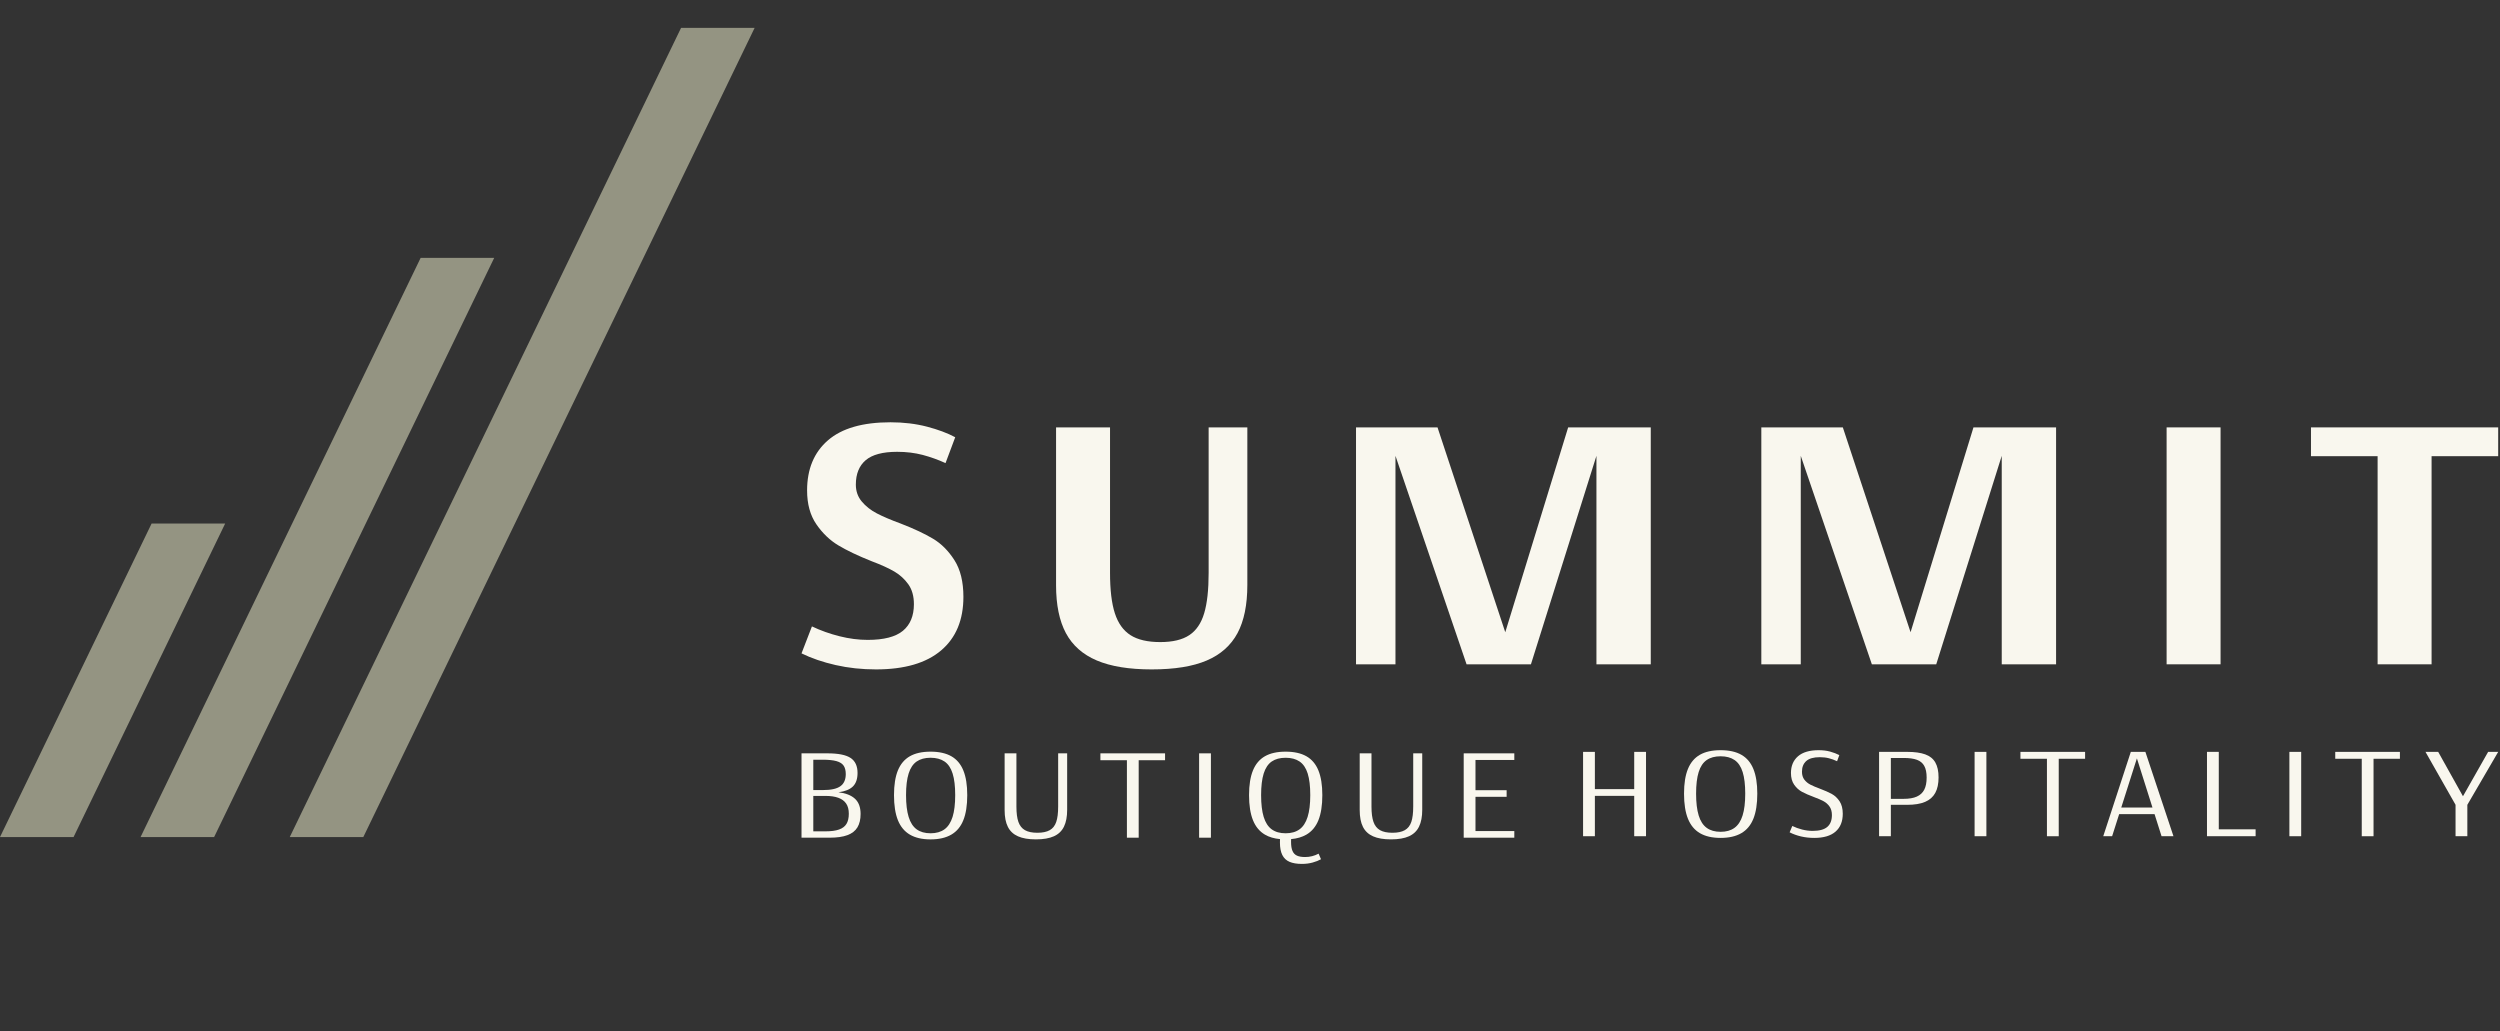 <svg xmlns="http://www.w3.org/2000/svg" width="160" height="66" viewBox="0 0 160 66" fill="none"><rect x="0" y="0" width="160" height="66" fill="#333333" stroke="none"/><g clip-path="url(#clip0_62_166)"><path d="M123.152 50.541C123.051 50.738 122.892 50.884 122.678 50.981C122.462 51.078 122.183 51.126 121.838 51.126H121.015V48.51H121.838C122.189 48.51 122.47 48.549 122.682 48.627C122.894 48.704 123.051 48.834 123.152 49.017C123.254 49.2 123.305 49.449 123.305 49.764C123.305 50.085 123.254 50.344 123.152 50.541ZM123.211 48.278C122.918 48.173 122.536 48.12 122.067 48.12H120.261V53.518H121.015V51.508H122.067C122.53 51.508 122.909 51.446 123.203 51.322C123.497 51.197 123.714 51.006 123.856 50.748C123.997 50.491 124.068 50.16 124.068 49.756C124.068 49.357 123.998 49.038 123.86 48.797C123.722 48.556 123.505 48.383 123.211 48.278Z" fill="#F9F7EE"></path><path d="M127.129 48.12H126.374V53.518H127.129V48.12Z" fill="#F9F7EE"></path><path d="M111.526 52.189C111.413 52.549 111.24 52.813 111.008 52.982C110.777 53.151 110.48 53.236 110.118 53.236C109.756 53.236 109.459 53.151 109.228 52.982C108.996 52.813 108.825 52.549 108.715 52.189C108.605 51.829 108.55 51.364 108.55 50.794C108.55 50.224 108.605 49.763 108.715 49.411C108.825 49.06 108.996 48.803 109.228 48.643C109.459 48.482 109.756 48.402 110.118 48.402C110.48 48.402 110.778 48.482 111.013 48.643C111.247 48.803 111.42 49.06 111.53 49.411C111.64 49.763 111.695 50.224 111.695 50.794C111.695 51.364 111.639 51.829 111.526 52.189ZM111.449 48.307C111.104 48.11 110.661 48.012 110.118 48.012C109.575 48.012 109.133 48.11 108.791 48.307C108.449 48.503 108.195 48.805 108.028 49.212C107.861 49.619 107.778 50.146 107.778 50.794C107.778 51.447 107.861 51.982 108.028 52.397C108.195 52.812 108.45 53.121 108.795 53.323C109.14 53.525 109.581 53.626 110.118 53.626C110.655 53.626 111.098 53.525 111.445 53.323C111.793 53.121 112.05 52.812 112.217 52.397C112.383 51.982 112.467 51.447 112.467 50.794C112.467 50.151 112.383 49.626 112.217 49.216C112.05 48.807 111.794 48.503 111.449 48.307Z" fill="#F9F7EE"></path><path d="M104.59 50.504H102.072V48.12H101.317V53.518H102.072V50.935H104.59V53.518H105.345V48.12H104.59V50.504Z" fill="#F9F7EE"></path><path d="M117.238 50.815C117.042 50.707 116.79 50.595 116.478 50.478C116.224 50.384 116.02 50.297 115.864 50.217C115.708 50.136 115.58 50.03 115.478 49.897C115.377 49.764 115.326 49.595 115.326 49.391C115.326 49.097 115.417 48.869 115.601 48.705C115.784 48.542 116.072 48.46 116.462 48.46C116.677 48.46 116.872 48.482 117.047 48.527C117.222 48.571 117.397 48.635 117.573 48.718L117.717 48.327C117.547 48.239 117.352 48.164 117.131 48.103C116.911 48.042 116.665 48.012 116.394 48.012C115.812 48.012 115.37 48.142 115.071 48.402C114.771 48.663 114.621 49.02 114.621 49.474C114.621 49.778 114.691 50.029 114.829 50.225C114.968 50.422 115.135 50.573 115.33 50.678C115.525 50.783 115.778 50.894 116.089 51.01C116.343 51.104 116.548 51.192 116.703 51.275C116.859 51.359 116.987 51.472 117.089 51.616C117.191 51.76 117.242 51.943 117.242 52.164C117.242 52.502 117.143 52.755 116.945 52.924C116.747 53.093 116.434 53.177 116.004 53.177C115.789 53.177 115.567 53.148 115.338 53.091C115.109 53.032 114.899 52.956 114.707 52.862L114.537 53.269C114.752 53.38 114.993 53.467 115.261 53.531C115.53 53.594 115.815 53.626 116.114 53.626C116.713 53.626 117.167 53.492 117.475 53.223C117.783 52.954 117.937 52.574 117.937 52.081C117.937 51.755 117.869 51.489 117.734 51.284C117.598 51.079 117.433 50.923 117.238 50.815Z" fill="#F9F7EE"></path><path d="M149.456 48.561H151.152V53.519H151.906V48.561H153.594V48.12H149.456V48.561Z" fill="#F9F7EE"></path><path d="M147.276 48.12H146.521V53.518H147.276V48.12Z" fill="#F9F7EE"></path><path d="M129.308 48.561H131.004V53.519H131.759V48.561H133.446V48.12H129.308V48.561Z" fill="#F9F7EE"></path><path d="M159.241 48.119L157.63 50.96L156.044 48.119H155.23L157.155 51.508V53.517H157.91V51.508L159.885 48.119H159.241Z" fill="#F9F7EE"></path><path d="M142.002 48.119H141.247V53.517H144.359V53.077H142.002V48.119Z" fill="#F9F7EE"></path><path d="M135.76 51.683L136.762 48.535L137.758 51.683H135.76ZM136.372 48.12L134.608 53.518H135.176L135.626 52.106H137.892L138.339 53.518H139.102L137.305 48.12H136.372Z" fill="#F9F7EE"></path><path d="M67.722 51.619C67.722 52.035 67.681 52.363 67.599 52.603C67.517 52.844 67.379 53.02 67.184 53.131C66.988 53.241 66.724 53.297 66.391 53.297C66.057 53.297 65.793 53.241 65.598 53.131C65.403 53.02 65.263 52.844 65.178 52.603C65.093 52.363 65.051 52.035 65.051 51.619V48.214H64.296V51.843C64.296 52.286 64.365 52.645 64.504 52.919C64.642 53.193 64.859 53.395 65.153 53.525C65.447 53.655 65.828 53.72 66.297 53.72C66.773 53.72 67.157 53.654 67.451 53.521C67.745 53.388 67.959 53.182 68.095 52.902C68.231 52.623 68.298 52.264 68.298 51.827V48.214H67.722V51.619Z" fill="#F9F7EE"></path><path d="M54.175 52.728C54.076 52.891 53.918 53.011 53.7 53.089C53.483 53.167 53.188 53.206 52.814 53.206H52.051V50.938H52.823C53.156 50.938 53.433 50.978 53.654 51.059C53.874 51.139 54.041 51.262 54.154 51.428C54.267 51.594 54.324 51.81 54.324 52.076C54.324 52.347 54.274 52.564 54.175 52.728ZM52.051 48.621H52.645C53.023 48.621 53.32 48.652 53.535 48.712C53.75 48.774 53.903 48.87 53.993 49.003C54.083 49.136 54.129 49.316 54.129 49.543C54.129 49.892 54.016 50.15 53.789 50.315C53.563 50.481 53.19 50.564 52.67 50.564H52.051V48.621ZM53.662 50.706C54.086 50.65 54.395 50.524 54.591 50.328C54.786 50.131 54.883 49.845 54.883 49.468C54.883 49.026 54.735 48.706 54.438 48.509C54.141 48.312 53.648 48.214 52.959 48.214H51.297V53.612H53.094C53.563 53.612 53.943 53.558 54.234 53.45C54.526 53.342 54.739 53.176 54.875 52.952C55.01 52.728 55.078 52.441 55.078 52.093C55.078 51.667 54.958 51.342 54.718 51.12C54.478 50.899 54.126 50.761 53.662 50.706Z" fill="#F9F7EE"></path><path d="M60.964 52.283C60.85 52.643 60.678 52.908 60.446 53.077C60.214 53.245 59.917 53.33 59.556 53.33C59.194 53.33 58.898 53.245 58.665 53.077C58.434 52.908 58.263 52.643 58.153 52.283C58.042 51.924 57.987 51.459 57.987 50.888C57.987 50.319 58.042 49.858 58.153 49.505C58.263 49.154 58.434 48.898 58.665 48.737C58.898 48.577 59.194 48.496 59.556 48.496C59.917 48.496 60.216 48.577 60.451 48.737C60.685 48.898 60.857 49.154 60.967 49.505C61.078 49.858 61.133 50.319 61.133 50.888C61.133 51.459 61.077 51.924 60.964 52.283ZM60.887 48.401C60.542 48.205 60.099 48.106 59.556 48.106C59.013 48.106 58.571 48.205 58.229 48.401C57.887 48.598 57.632 48.899 57.465 49.306C57.299 49.713 57.216 50.241 57.216 50.888C57.216 51.541 57.299 52.076 57.465 52.491C57.632 52.906 57.888 53.215 58.233 53.417C58.578 53.619 59.019 53.721 59.556 53.721C60.093 53.721 60.535 53.619 60.883 53.417C61.231 53.215 61.488 52.906 61.654 52.491C61.821 52.076 61.904 51.541 61.904 50.888C61.904 50.246 61.821 49.72 61.654 49.31C61.488 48.901 61.232 48.598 60.887 48.401Z" fill="#F9F7EE"></path><path d="M96.916 48.638V48.214H93.677V53.612H96.916V53.188H94.431V50.996H96.424V50.573H94.431V48.638H96.916Z" fill="#F9F7EE"></path><path d="M70.426 48.654H72.122V53.612H72.876V48.654H74.564V48.214H70.426V48.654Z" fill="#F9F7EE"></path><path d="M90.446 51.619C90.446 52.035 90.405 52.363 90.324 52.603C90.241 52.844 90.103 53.02 89.908 53.131C89.713 53.241 89.449 53.297 89.115 53.297C88.781 53.297 88.517 53.241 88.322 53.131C88.127 53.02 87.987 52.844 87.903 52.603C87.818 52.363 87.775 52.035 87.775 51.619V48.214H87.021V51.843C87.021 52.286 87.09 52.645 87.228 52.919C87.367 53.193 87.583 53.395 87.877 53.525C88.171 53.655 88.552 53.72 89.022 53.72C89.497 53.72 89.881 53.654 90.175 53.521C90.469 53.388 90.684 53.182 90.819 52.902C90.955 52.623 91.023 52.264 91.023 51.827V48.214H90.446V51.619Z" fill="#F9F7EE"></path><path d="M80.876 52.283C80.766 51.924 80.711 51.459 80.711 50.888C80.711 50.319 80.766 49.858 80.876 49.505C80.987 49.154 81.157 48.898 81.389 48.737C81.621 48.577 81.918 48.497 82.28 48.497C82.642 48.497 82.94 48.577 83.174 48.737C83.409 48.898 83.582 49.154 83.692 49.505C83.802 49.858 83.857 50.319 83.857 50.888C83.857 51.459 83.8 51.924 83.687 52.283C83.574 52.643 83.402 52.908 83.17 53.077C82.938 53.246 82.642 53.33 82.28 53.33C81.918 53.33 81.621 53.246 81.389 53.077C81.157 52.908 80.987 52.643 80.876 52.283ZM83.607 53.417C83.955 53.215 84.212 52.906 84.379 52.492C84.545 52.076 84.629 51.542 84.629 50.888C84.629 50.246 84.545 49.72 84.379 49.31C84.212 48.901 83.956 48.598 83.611 48.401C83.266 48.205 82.823 48.106 82.28 48.106C81.737 48.106 81.295 48.205 80.953 48.401C80.611 48.598 80.356 48.899 80.19 49.306C80.023 49.714 79.939 50.241 79.939 50.888C79.939 51.542 80.023 52.076 80.19 52.492C80.356 52.906 80.612 53.215 80.957 53.417C81.221 53.572 81.544 53.667 81.921 53.703C81.918 53.773 81.916 53.842 81.916 53.92C81.916 54.252 81.966 54.519 82.068 54.721C82.17 54.923 82.323 55.069 82.53 55.157C82.736 55.246 83.001 55.29 83.323 55.29C83.566 55.29 83.793 55.261 84.006 55.203C84.218 55.144 84.397 55.074 84.544 54.991L84.391 54.634C84.12 54.778 83.832 54.85 83.527 54.85C83.311 54.85 83.139 54.821 83.009 54.762C82.879 54.704 82.783 54.605 82.721 54.464C82.658 54.322 82.628 54.13 82.628 53.886C82.628 53.815 82.629 53.756 82.63 53.703C83.012 53.668 83.338 53.573 83.607 53.417Z" fill="#F9F7EE"></path><path d="M77.498 48.214H76.743V53.612H77.498V48.214Z" fill="#F9F7EE"></path><path d="M77.353 36.661C77.353 37.75 77.258 38.613 77.067 39.25C76.877 39.888 76.559 40.355 76.114 40.65C75.67 40.945 75.051 41.093 74.257 41.093C73.447 41.093 72.812 40.945 72.352 40.65C71.891 40.355 71.557 39.888 71.351 39.25C71.144 38.613 71.042 37.75 71.042 36.661V27.353H67.588V37.454C67.588 38.714 67.798 39.736 68.219 40.522C68.64 41.307 69.299 41.89 70.196 42.271C71.093 42.652 72.264 42.842 73.709 42.842C75.17 42.842 76.345 42.652 77.234 42.271C78.123 41.89 78.778 41.307 79.2 40.522C79.62 39.736 79.83 38.706 79.83 37.43V27.353H77.353V36.661Z" fill="#F9F7EE"></path><path d="M59.717 34.48C59.184 34.161 58.498 33.838 57.656 33.512C57.021 33.278 56.509 33.061 56.12 32.858C55.731 32.656 55.409 32.403 55.156 32.1C54.901 31.797 54.774 31.435 54.774 31.015C54.774 30.331 54.985 29.81 55.405 29.452C55.826 29.095 56.497 28.916 57.418 28.916C58.006 28.916 58.55 28.983 59.05 29.114C59.55 29.247 60.038 29.421 60.514 29.639L61.134 27.983C60.641 27.718 60.038 27.493 59.324 27.306C58.609 27.12 57.831 27.026 56.99 27.026C55.211 27.026 53.877 27.411 52.988 28.181C52.098 28.951 51.654 30.02 51.654 31.388C51.654 32.26 51.852 32.983 52.25 33.558C52.646 34.134 53.119 34.585 53.667 34.911C54.215 35.237 54.917 35.572 55.775 35.914C56.394 36.147 56.882 36.369 57.239 36.579C57.597 36.789 57.894 37.061 58.133 37.395C58.371 37.73 58.49 38.153 58.49 38.667C58.49 39.413 58.255 39.981 57.788 40.37C57.319 40.758 56.569 40.953 55.536 40.953C54.949 40.953 54.345 40.875 53.726 40.719C53.107 40.564 52.519 40.354 51.964 40.09L51.297 41.816C51.932 42.127 52.658 42.376 53.476 42.563C54.294 42.749 55.156 42.842 56.061 42.842C57.886 42.842 59.276 42.438 60.229 41.629C61.182 40.821 61.658 39.678 61.658 38.2C61.658 37.236 61.467 36.455 61.086 35.856C60.705 35.257 60.249 34.798 59.717 34.48Z" fill="#F9F7EE"></path><path d="M96.337 40.463L92.001 27.353H86.785V42.516H89.31V29.173L93.86 42.516H97.98L102.172 29.173V42.516H105.649V27.353H100.362L96.337 40.463Z" fill="#F9F7EE"></path><path d="M147.903 27.353V29.196H152.167V42.516H155.621V29.196H159.884V27.353H147.903Z" fill="#F9F7EE"></path><path d="M122.276 40.463L117.941 27.353H112.725V42.516H115.249V29.173L119.799 42.516H123.919L128.111 29.173V42.516H131.589V27.353H126.302L122.276 40.463Z" fill="#F9F7EE"></path><path d="M142.116 27.353H138.663V42.516H142.116V27.353Z" fill="#F9F7EE"></path><path d="M43.588 1.784L18.543 53.574L23.251 53.574L48.296 1.784L43.588 1.784Z" fill="#949482"></path><path d="M26.921 16.504L8.995 53.573L13.703 53.573L31.629 16.504L26.921 16.504Z" fill="#949482"></path><path d="M9.702 33.508L-0.001 53.573L4.707 53.573L14.41 33.508L9.702 33.508Z" fill="#949482"></path></g><defs><clipPath id="clip0_62_166"><rect width="160" height="66" fill="white"></rect></clipPath></defs></svg>